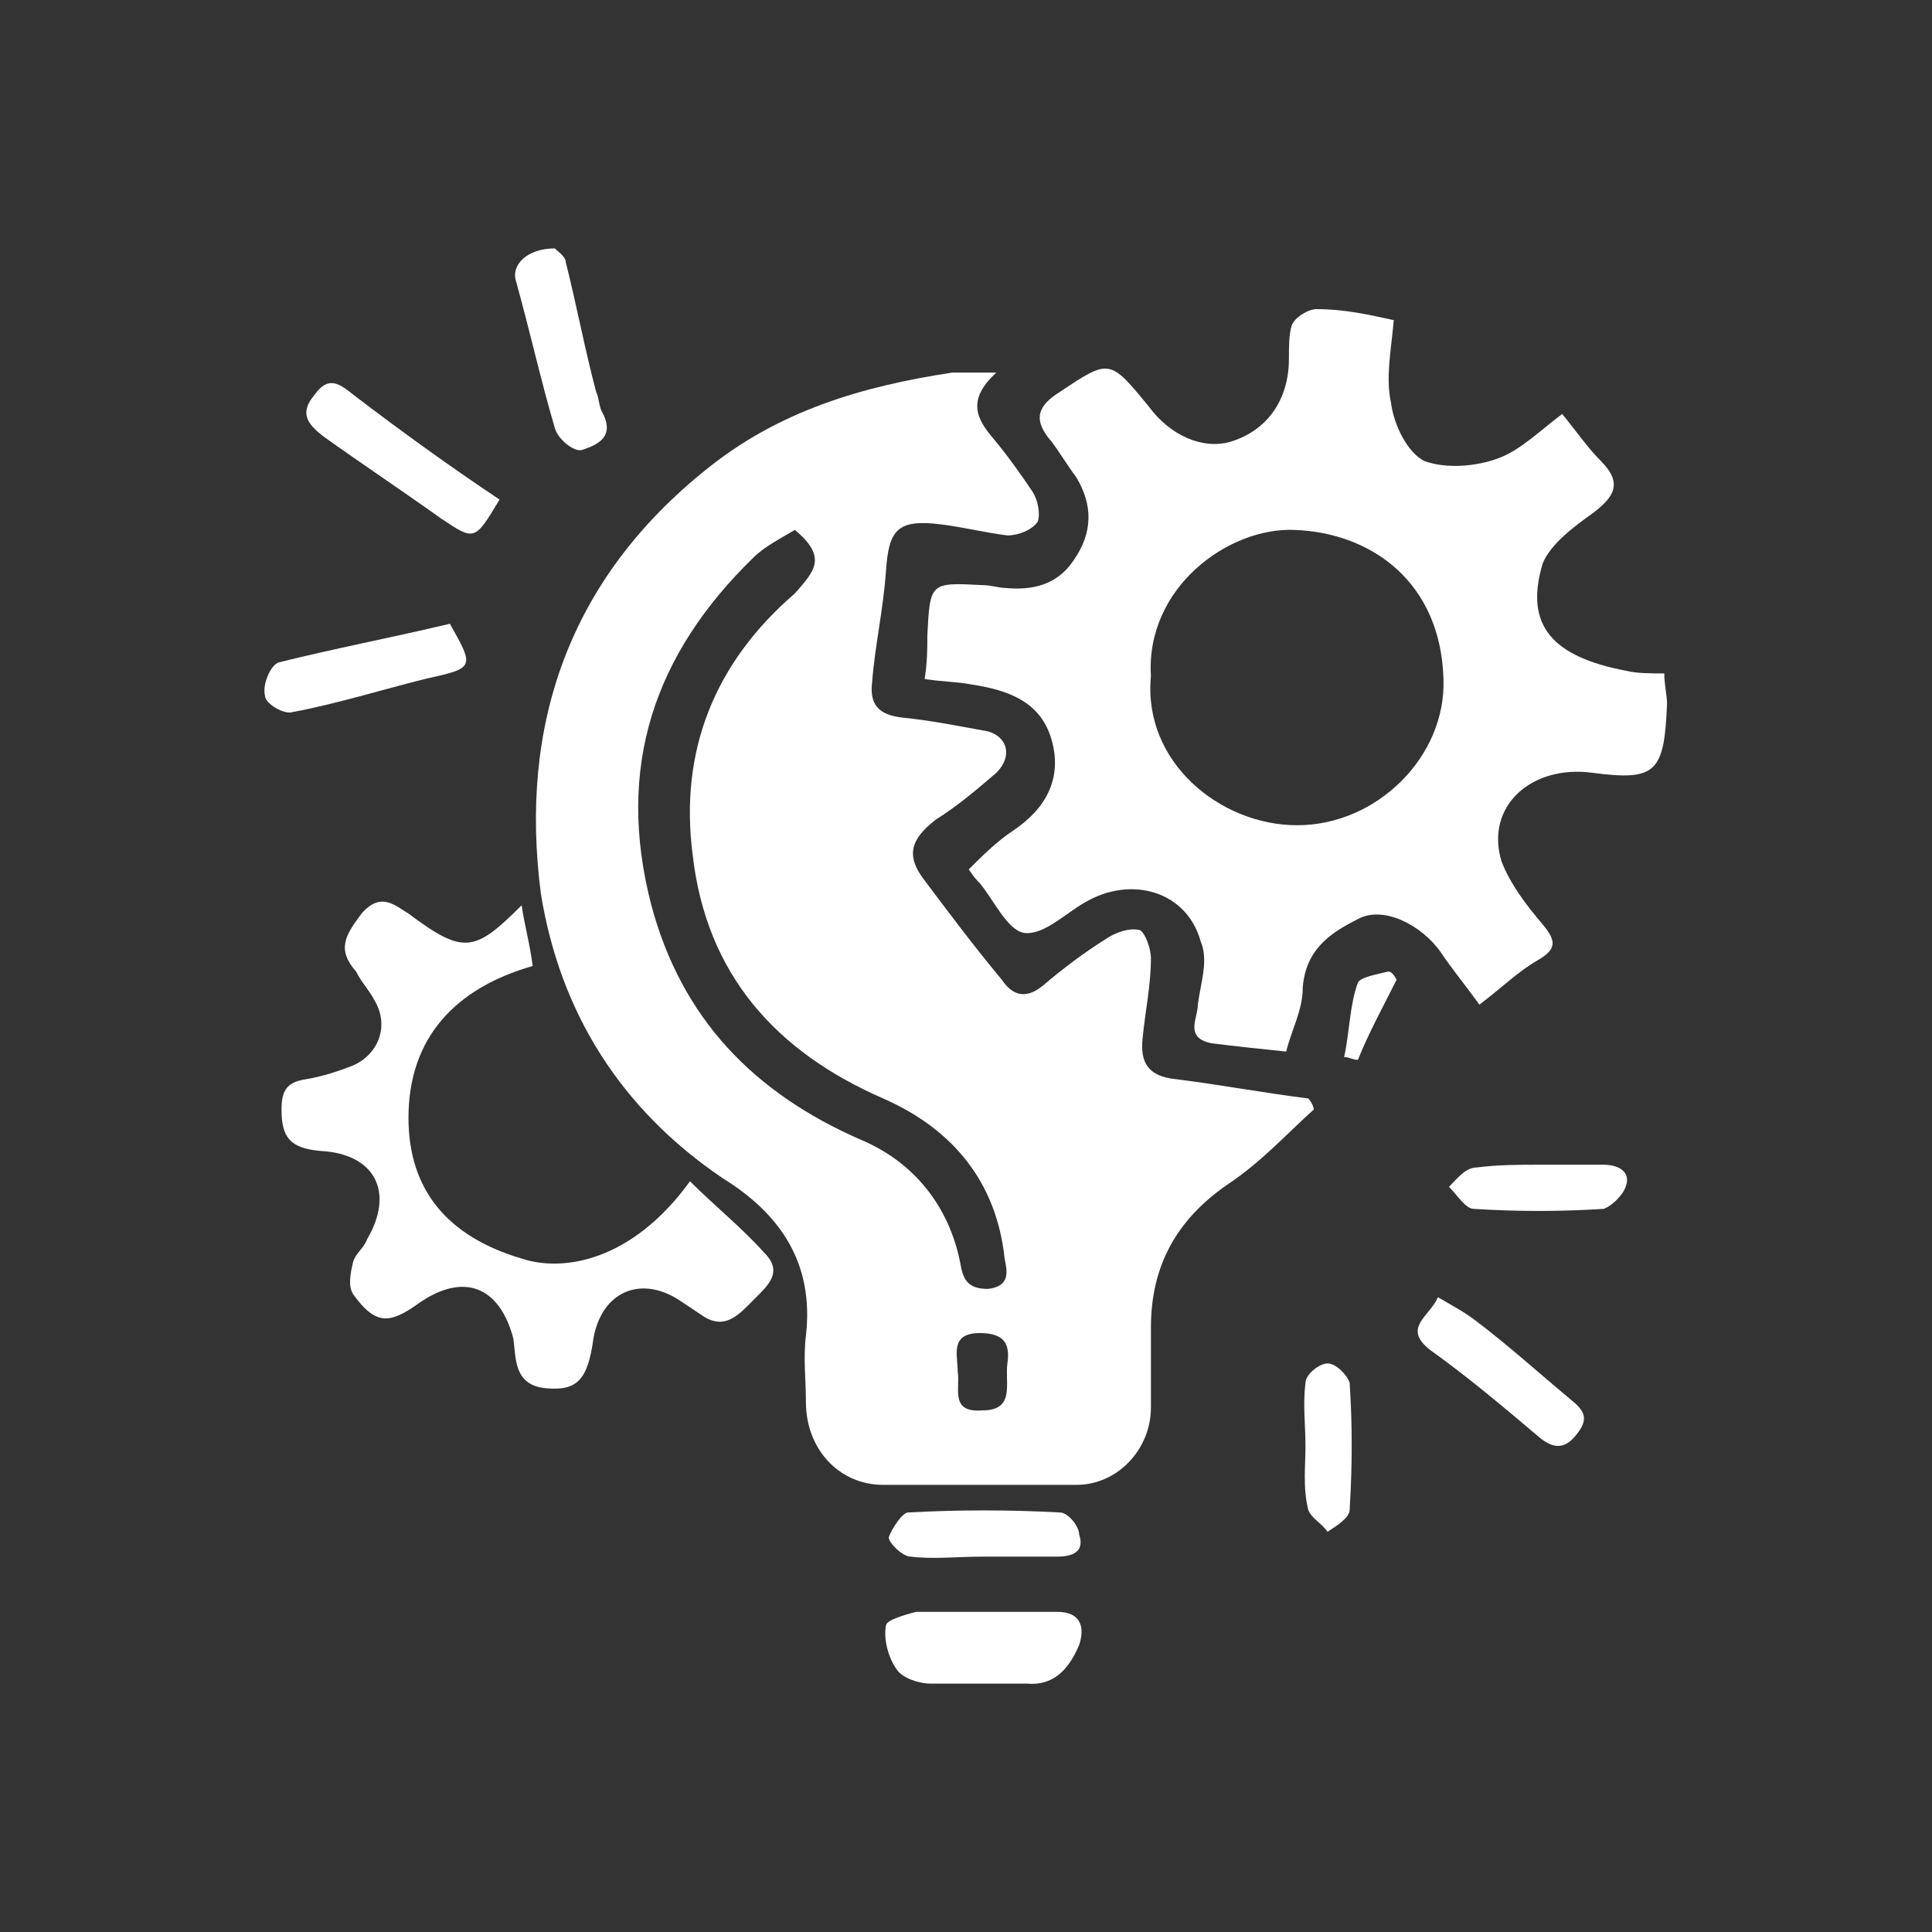 ﻿<svg xmlns="http://www.w3.org/2000/svg" xmlns:xlink="http://www.w3.org/1999/xlink" width="70" height="70" viewBox="0 0 70 70">
<rect x="0" y="0" width="70" height="70" fill="#333333" stroke="none"/>
<g>
	<path fill="#FFFFFF" d="M36.1,13.5c-1.1,1-0.7,1.7-0.1,2.4c0.5,0.6,1,1.3,1.4,1.9c0.2,0.3,0.3,0.8,0.2,1.1
		c-0.2,0.3-0.7,0.5-1.1,0.5c-0.8-0.1-1.6-0.3-2.4-0.4c-1.6-0.2-1.9,0.2-2,1.7c-0.1,1.4-0.4,2.7-0.5,4c-0.1,0.8,0.2,1.2,1.1,1.3
		c1,0.1,2,0.3,3.1,0.5c0.7,0.2,0.9,0.9,0.3,1.5c-0.7,0.6-1.4,1.2-2.2,1.7c-0.9,0.7-1.1,1.3-0.4,2.2c0.9,1.2,1.8,2.4,2.8,3.6
		c0.4,0.6,0.9,0.7,1.5,0.2c0.7-0.6,1.5-1.2,2.3-1.7c0.3-0.2,0.8-0.4,1.2-0.3c0.2,0.1,0.4,0.7,0.4,1c0,1-0.2,1.9-0.3,2.9
		c-0.1,0.9,0.2,1.4,1.2,1.5c1.6,0.2,3.2,0.5,4.8,0.7c0.1,0.1,0.2,0.3,0.2,0.4c-1,0.9-1.9,1.9-3.1,2.7c-1.9,1.3-2.8,3-2.8,5.2
		c0,1,0,1.9,0,2.9c0,1.5-1.2,2.8-2.7,2.8c-2.3,0-4.7,0-7,0c-1.6,0-2.8-1.3-2.8-3c0-0.8-0.1-1.6,0-2.4c0.3-2.6-0.9-4.4-3-5.7
		c-3.7-2.5-5.9-6-6.6-10.3C18.8,26.3,20.6,21,25.6,17c2.6-2.1,5.6-3,8.9-3.5C34.9,13.5,35.4,13.5,36.1,13.5z M28.8,19.2
		c-0.5,0.3-1.1,0.6-1.5,1c-3.6,3.5-5,7.6-3.7,12.6c1.1,4.1,3.7,6.8,7.6,8.5c1.9,0.8,3.2,2.4,3.6,4.5c0.1,0.6,0.3,0.9,1,0.9
		c0.8-0.1,0.7-0.6,0.6-1.1c-0.3-2.8-1.9-4.7-4.4-5.8c-3.9-1.7-6.4-4.5-6.9-8.8c-0.5-3.8,0.8-7,3.7-9.5C29.5,20.7,30,20.2,28.8,19.2z
		 M34.7,49.7c0.1,0.6-0.3,1.5,0.9,1.4c1.2,0,0.8-1,0.9-1.7c0.1-0.7-0.1-1.1-1-1.1C34.4,48.3,34.7,49.1,34.7,49.7z"/>
	<path fill="#FFFFFF" d="M50.5,11.6c-0.1,1.1-0.3,2.1-0.1,3c0.1,0.8,0.6,1.8,1.2,2.1c0.8,0.3,1.9,0.2,2.7-0.1c0.8-0.3,1.5-1,2.3-1.6
		c0.5,0.6,0.9,1.2,1.4,1.7c0.8,0.8,0.5,1.3-0.3,1.9c-0.7,0.5-1.5,1.1-1.8,1.8c-0.7,2.3,0.4,3.4,3,3.9c0.4,0.1,0.9,0.1,1.4,0.1
		c0,0.4,0.1,0.8,0.1,1.1C60.3,28,60,28.3,57.7,28c-2.2-0.3-3.9,1.2-3.3,3.2c0.3,0.8,0.9,1.6,1.5,2.3c0.5,0.6,0.5,0.9-0.2,1.3
		c-0.7,0.4-1.3,1-2.1,1.6c-0.5-0.7-1-1.3-1.4-1.9c-0.7-1-2.1-1.7-3-1.2c-1,0.5-1.9,1.1-2,2.5c0,0.8-0.4,1.5-0.6,2.3
		c-1-0.1-1.9-0.2-2.7-0.3c-1-0.2-0.5-0.9-0.5-1.4c0.1-0.8,0.4-1.6,0.1-2.3c-0.5-1.8-2.5-2.4-4.2-1.4c-0.7,0.4-1.5,1.2-2.2,1.1
		c-0.6-0.1-1.1-1.2-1.6-1.8c-0.1-0.1-0.2-0.2-0.4-0.5c0.5-0.5,1-1,1.6-1.4c1.2-0.8,1.8-1.9,1.4-3.3c-0.4-1.4-1.6-1.8-2.9-2
		c-0.5-0.1-1.1-0.1-1.7-0.2c0.1-0.6,0.1-1.1,0.1-1.6c0.1-1.9,0.1-1.9,2-1.8c0.3,0,0.6,0.1,0.8,0.1c1,0.1,1.9-0.1,2.5-1
		c0.7-1,0.7-2,0.1-3c-0.3-0.4-0.6-0.9-0.9-1.3c-0.7-0.8-0.5-1.3,0.3-1.8c1.8-1.2,1.8-1.2,3.2,0.5c0.8,1.1,2,1.6,3,1.3
		c1.3-0.4,2.1-1.5,2.1-3c0-0.4,0-0.9,0.1-1.2c0.1-0.3,0.6-0.6,0.9-0.6C48.7,11.2,49.6,11.4,50.5,11.6z M41.7,24.5
		c-0.3,3.1,2.5,5.4,5.3,5.4c2.9,0,5.4-2.5,5.3-5.3c-0.1-3.5-2.6-5.3-5.4-5.4C44.5,19.1,41.5,21.3,41.7,24.5z"/>
	<path fill="#FFFFFF" d="M18.9,32.8c0.1,0.7,0.3,1.4,0.4,2.2c-2.8,0.8-4.5,2.6-4.5,5.5c0,2.6,1.4,4.3,4.1,5.1c1.5,0.5,4,0.1,6.1-2.8
		c0.9,0.9,1.9,1.7,2.7,2.6c0.7,0.7,0.1,1.2-0.4,1.7c-0.5,0.5-1,1.1-1.8,0.6c-0.3-0.2-0.6-0.4-0.9-0.6c-1.4-0.9-2.8-0.3-3.1,1.4
		c-0.2,1.5-0.6,1.9-1.7,1.8c-1.2-0.1-1.1-1.1-1.2-1.8c-0.5-1.9-1.8-2.4-3.4-1.3c-1.1,0.8-1.6,0.8-2.4-0.3c-0.2-0.3-0.1-0.8,0-1.2
		c0.1-0.3,0.4-0.5,0.5-0.8c1-1.7,0.3-3.1-1.7-3.2c-1.1-0.1-1.4-0.5-1.4-1.5c0-0.7,0.2-1,0.9-1.1c0.6-0.1,1.2-0.3,1.7-0.5
		c0.9-0.4,1.3-1.4,0.8-2.3c-0.2-0.4-0.5-0.7-0.7-1.1c-0.7-0.8-0.4-1.3,0.2-2.1c0.7-0.8,1.2-0.3,1.7,0C16.8,34.6,17.2,34.5,18.9,32.8
		z"/>
	<path fill="#FFFFFF" d="M35.7,58.4c0.9,0,1.8,0,2.6,0c0.9,0,1,0.6,0.8,1.2c-0.3,0.7-0.8,1.5-1.9,1.4c-1.2,0-2.3,0-3.5,0
		c-0.4,0-1-0.2-1.2-0.5c-0.3-0.4-0.5-1.1-0.4-1.6c0-0.2,0.7-0.4,1.1-0.5C34.1,58.4,34.9,58.4,35.7,58.4z"/>
	<path fill="#FFFFFF" d="M18.1,18.1c-0.9,1.5-0.9,1.5-2.1,0.7c-1.4-1-2.9-2-4.3-3c-0.5-0.4-0.9-0.8-0.3-1.5c0.5-0.7,0.9-0.4,1.4,0
		C14.5,15.6,16.3,16.9,18.1,18.1z"/>
	<path fill="#FFFFFF" d="M16.3,22.6c0.9,1.6,0.9,1.6-0.9,2c-1.6,0.4-3.2,0.9-4.8,1.2c-0.3,0.1-1-0.3-1-0.6c-0.1-0.4,0.2-1.1,0.5-1.2
		C12.1,23.5,14.2,23.1,16.3,22.6z"/>
	<path fill="#FFFFFF" d="M20.1,9c0.1,0.1,0.4,0.3,0.4,0.5c0.4,1.6,0.7,3.2,1.1,4.7c0.1,0.2,0.1,0.5,0.2,0.7c0.5,0.9-0.1,1.2-0.7,1.4
		c-0.3,0.1-0.9-0.4-1-0.8c-0.5-1.7-0.9-3.5-1.4-5.3C18.5,9.6,19.1,9,20.1,9z"/>
	<path fill="#FFFFFF" d="M52.1,47c0.5,0.3,0.9,0.5,1.3,0.8c1.2,0.9,2.3,1.9,3.5,2.9c0.5,0.4,0.7,0.7,0.2,1.3
		c-0.4,0.5-0.8,0.5-1.3,0.1c-1.3-1.1-2.6-2.2-4-3.2C50.8,48.1,51.8,47.7,52.1,47z"/>
	<path fill="#FFFFFF" d="M35.6,56.4c-0.9,0-1.8,0.1-2.6,0c-0.3,0-0.8-0.5-0.8-0.7c0.1-0.3,0.5-0.9,0.7-0.9c1.8-0.1,3.7-0.1,5.5,0
		c0.3,0,0.7,0.5,0.7,0.8c0.2,0.6-0.2,0.8-0.8,0.8C37.4,56.4,36.5,56.4,35.6,56.4z"/>
	<path fill="#FFFFFF" d="M55.8,42.2c0.8,0,1.5,0,2.3,0c0.6,0,1,0.3,0.8,0.8c-0.1,0.3-0.5,0.7-0.8,0.8c-1.6,0.1-3.1,0.1-4.7,0
		c-0.3,0-0.6-0.5-0.9-0.8c0.3-0.3,0.6-0.7,1-0.7C54.3,42.2,55,42.2,55.8,42.2z"/>
	<path fill="#FFFFFF" d="M47.3,52.4c0-0.8-0.1-1.5,0-2.3c0-0.3,0.5-0.7,0.8-0.7c0.3,0,0.7,0.4,0.8,0.7c0.1,1.5,0.1,3,0,4.6
		c0,0.3-0.5,0.6-0.8,0.8c-0.2-0.3-0.6-0.5-0.7-0.8C47.2,53.9,47.3,53.1,47.3,52.4C47.3,52.4,47.3,52.4,47.3,52.4z"/>
	<path fill="#FFFFFF" d="M50.6,35.5c-0.5,1-1,1.9-1.4,2.9c-0.2,0-0.3-0.1-0.5-0.1c0.2-0.9,0.2-1.9,0.5-2.7c0.1-0.2,0.7-0.3,1.1-0.4
		C50.4,35.2,50.5,35.3,50.6,35.5z"/>
</g>
</svg>
